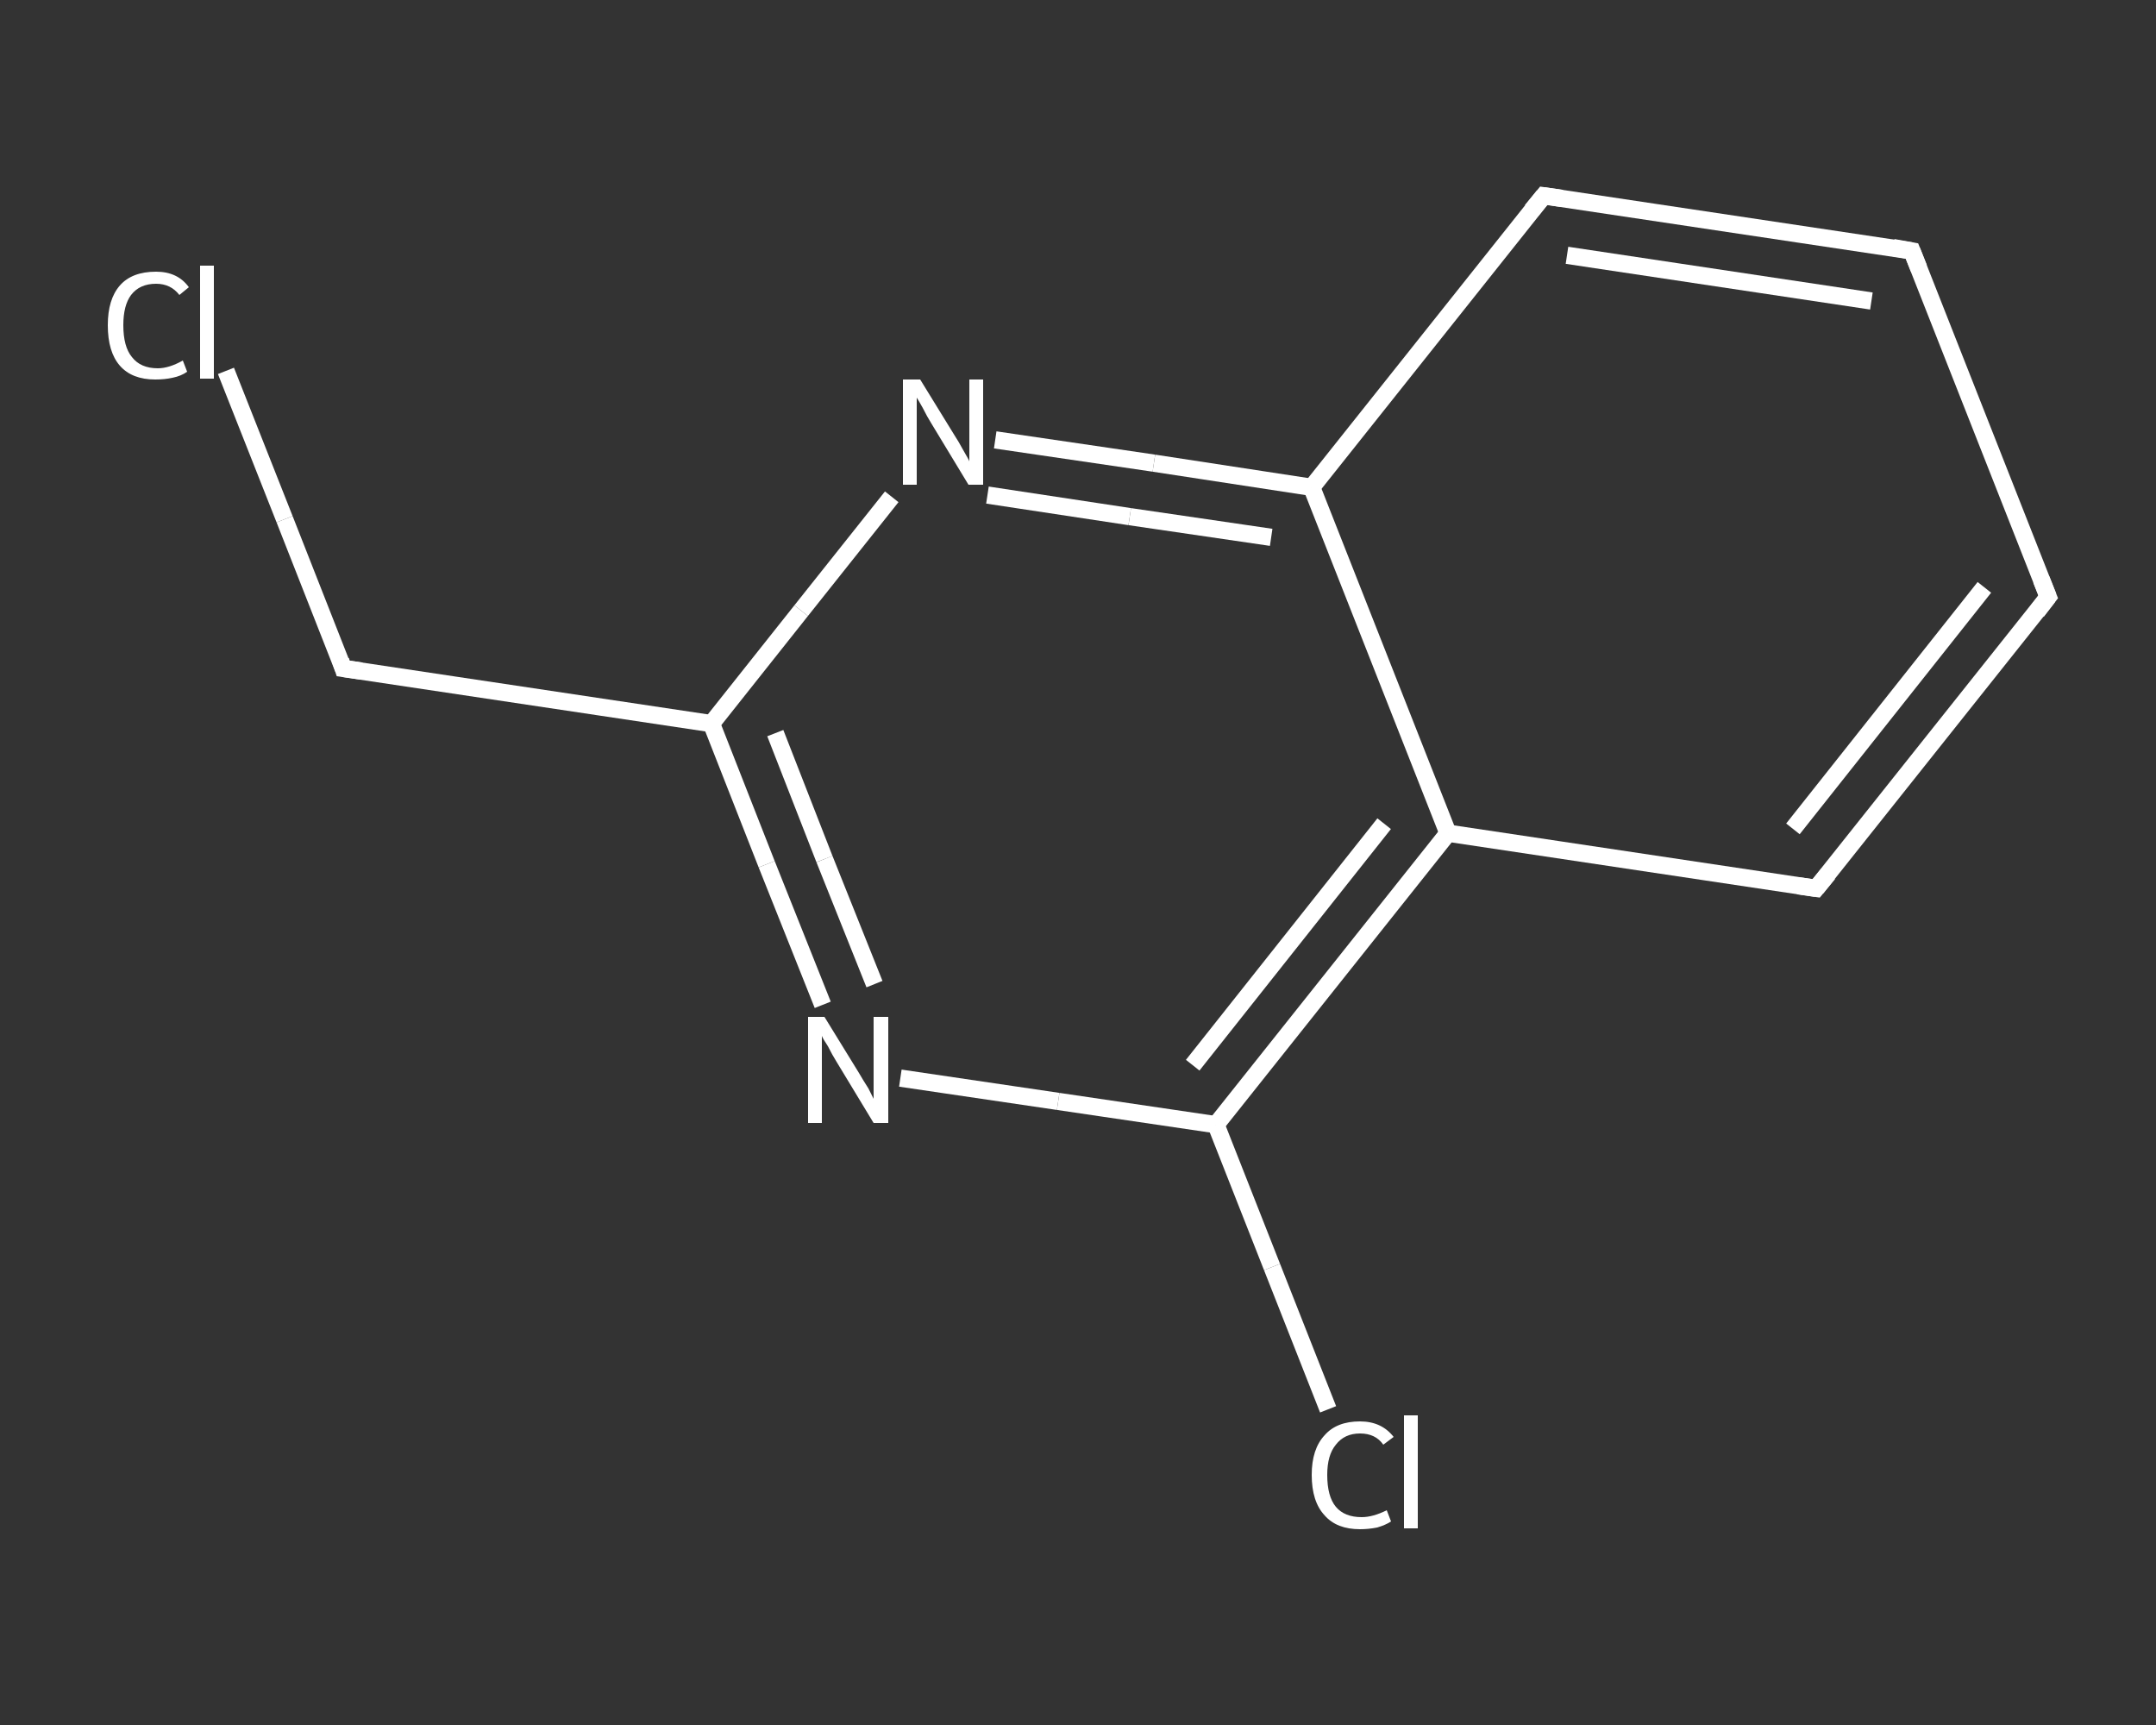 <?xml version='1.0' encoding='iso-8859-1'?>
<svg version='1.1' baseProfile='full'
              xmlns='http://www.w3.org/2000/svg'
                      xmlns:rdkit='http://www.rdkit.org/xml'
                      xmlns:xlink='http://www.w3.org/1999/xlink'
                  xml:space='preserve'
width='250px' height='200px' viewBox='0 0 250 200'>
<rect x="0" y="0" width="250" height="200" fill="#333333" stroke="none"/>
<!-- END OF HEADER -->
<rect style='opacity:1.0;fill:transparent;stroke:none' width='250.0' height='200.0' x='0.0' y='0.0'> </rect>
<path class='bond-0 atom-0 atom-1' d='M 26.2,43.0 L 33.0,60.2' style='fill:none;fill-rule:evenodd;stroke:#FFFFFF;stroke-width:2.0px;stroke-linecap:butt;stroke-linejoin:miter;stroke-opacity:1' />
<path class='bond-0 atom-0 atom-1' d='M 33.0,60.2 L 39.8,77.5' style='fill:none;fill-rule:evenodd;stroke:#FFFFFF;stroke-width:2.0px;stroke-linecap:butt;stroke-linejoin:miter;stroke-opacity:1' />
<path class='bond-1 atom-1 atom-2' d='M 39.8,77.5 L 82.5,83.9' style='fill:none;fill-rule:evenodd;stroke:#FFFFFF;stroke-width:2.0px;stroke-linecap:butt;stroke-linejoin:miter;stroke-opacity:1' />
<path class='bond-2 atom-2 atom-3' d='M 82.5,83.9 L 88.9,100.2' style='fill:none;fill-rule:evenodd;stroke:#FFFFFF;stroke-width:2.0px;stroke-linecap:butt;stroke-linejoin:miter;stroke-opacity:1' />
<path class='bond-2 atom-2 atom-3' d='M 88.9,100.2 L 95.4,116.5' style='fill:none;fill-rule:evenodd;stroke:#FFFFFF;stroke-width:2.0px;stroke-linecap:butt;stroke-linejoin:miter;stroke-opacity:1' />
<path class='bond-2 atom-2 atom-3' d='M 89.9,85.0 L 95.6,99.6' style='fill:none;fill-rule:evenodd;stroke:#FFFFFF;stroke-width:2.0px;stroke-linecap:butt;stroke-linejoin:miter;stroke-opacity:1' />
<path class='bond-2 atom-2 atom-3' d='M 95.6,99.6 L 101.4,114.1' style='fill:none;fill-rule:evenodd;stroke:#FFFFFF;stroke-width:2.0px;stroke-linecap:butt;stroke-linejoin:miter;stroke-opacity:1' />
<path class='bond-3 atom-3 atom-4' d='M 104.4,125.0 L 122.7,127.7' style='fill:none;fill-rule:evenodd;stroke:#FFFFFF;stroke-width:2.0px;stroke-linecap:butt;stroke-linejoin:miter;stroke-opacity:1' />
<path class='bond-3 atom-3 atom-4' d='M 122.7,127.7 L 141.0,130.4' style='fill:none;fill-rule:evenodd;stroke:#FFFFFF;stroke-width:2.0px;stroke-linecap:butt;stroke-linejoin:miter;stroke-opacity:1' />
<path class='bond-4 atom-4 atom-5' d='M 141.0,130.4 L 147.5,146.9' style='fill:none;fill-rule:evenodd;stroke:#FFFFFF;stroke-width:2.0px;stroke-linecap:butt;stroke-linejoin:miter;stroke-opacity:1' />
<path class='bond-4 atom-4 atom-5' d='M 147.5,146.9 L 154.0,163.4' style='fill:none;fill-rule:evenodd;stroke:#FFFFFF;stroke-width:2.0px;stroke-linecap:butt;stroke-linejoin:miter;stroke-opacity:1' />
<path class='bond-5 atom-4 atom-6' d='M 141.0,130.4 L 167.9,96.6' style='fill:none;fill-rule:evenodd;stroke:#FFFFFF;stroke-width:2.0px;stroke-linecap:butt;stroke-linejoin:miter;stroke-opacity:1' />
<path class='bond-5 atom-4 atom-6' d='M 138.3,123.5 L 160.5,95.5' style='fill:none;fill-rule:evenodd;stroke:#FFFFFF;stroke-width:2.0px;stroke-linecap:butt;stroke-linejoin:miter;stroke-opacity:1' />
<path class='bond-6 atom-6 atom-7' d='M 167.9,96.6 L 210.6,103.0' style='fill:none;fill-rule:evenodd;stroke:#FFFFFF;stroke-width:2.0px;stroke-linecap:butt;stroke-linejoin:miter;stroke-opacity:1' />
<path class='bond-7 atom-7 atom-8' d='M 210.6,103.0 L 237.5,69.2' style='fill:none;fill-rule:evenodd;stroke:#FFFFFF;stroke-width:2.0px;stroke-linecap:butt;stroke-linejoin:miter;stroke-opacity:1' />
<path class='bond-7 atom-7 atom-8' d='M 207.9,96.1 L 230.1,68.1' style='fill:none;fill-rule:evenodd;stroke:#FFFFFF;stroke-width:2.0px;stroke-linecap:butt;stroke-linejoin:miter;stroke-opacity:1' />
<path class='bond-8 atom-8 atom-9' d='M 237.5,69.2 L 221.7,29.1' style='fill:none;fill-rule:evenodd;stroke:#FFFFFF;stroke-width:2.0px;stroke-linecap:butt;stroke-linejoin:miter;stroke-opacity:1' />
<path class='bond-9 atom-9 atom-10' d='M 221.7,29.1 L 179.0,22.7' style='fill:none;fill-rule:evenodd;stroke:#FFFFFF;stroke-width:2.0px;stroke-linecap:butt;stroke-linejoin:miter;stroke-opacity:1' />
<path class='bond-9 atom-9 atom-10' d='M 217.0,34.9 L 181.7,29.6' style='fill:none;fill-rule:evenodd;stroke:#FFFFFF;stroke-width:2.0px;stroke-linecap:butt;stroke-linejoin:miter;stroke-opacity:1' />
<path class='bond-10 atom-10 atom-11' d='M 179.0,22.7 L 152.1,56.5' style='fill:none;fill-rule:evenodd;stroke:#FFFFFF;stroke-width:2.0px;stroke-linecap:butt;stroke-linejoin:miter;stroke-opacity:1' />
<path class='bond-11 atom-11 atom-12' d='M 152.1,56.5 L 133.8,53.7' style='fill:none;fill-rule:evenodd;stroke:#FFFFFF;stroke-width:2.0px;stroke-linecap:butt;stroke-linejoin:miter;stroke-opacity:1' />
<path class='bond-11 atom-11 atom-12' d='M 133.8,53.7 L 115.4,51.0' style='fill:none;fill-rule:evenodd;stroke:#FFFFFF;stroke-width:2.0px;stroke-linecap:butt;stroke-linejoin:miter;stroke-opacity:1' />
<path class='bond-11 atom-11 atom-12' d='M 147.4,62.3 L 131.0,59.9' style='fill:none;fill-rule:evenodd;stroke:#FFFFFF;stroke-width:2.0px;stroke-linecap:butt;stroke-linejoin:miter;stroke-opacity:1' />
<path class='bond-11 atom-11 atom-12' d='M 131.0,59.9 L 114.5,57.4' style='fill:none;fill-rule:evenodd;stroke:#FFFFFF;stroke-width:2.0px;stroke-linecap:butt;stroke-linejoin:miter;stroke-opacity:1' />
<path class='bond-12 atom-12 atom-2' d='M 103.4,57.6 L 92.9,70.8' style='fill:none;fill-rule:evenodd;stroke:#FFFFFF;stroke-width:2.0px;stroke-linecap:butt;stroke-linejoin:miter;stroke-opacity:1' />
<path class='bond-12 atom-12 atom-2' d='M 92.9,70.8 L 82.5,83.9' style='fill:none;fill-rule:evenodd;stroke:#FFFFFF;stroke-width:2.0px;stroke-linecap:butt;stroke-linejoin:miter;stroke-opacity:1' />
<path class='bond-13 atom-11 atom-6' d='M 152.1,56.5 L 167.9,96.6' style='fill:none;fill-rule:evenodd;stroke:#FFFFFF;stroke-width:2.0px;stroke-linecap:butt;stroke-linejoin:miter;stroke-opacity:1' />
<path d='M 39.5,76.6 L 39.8,77.5 L 41.9,77.8' style='fill:none;stroke:#FFFFFF;stroke-width:2.0px;stroke-linecap:butt;stroke-linejoin:miter;stroke-opacity:1;' />
<path d='M 208.5,102.7 L 210.6,103.0 L 212.0,101.3' style='fill:none;stroke:#FFFFFF;stroke-width:2.0px;stroke-linecap:butt;stroke-linejoin:miter;stroke-opacity:1;' />
<path d='M 236.2,70.9 L 237.5,69.2 L 236.7,67.2' style='fill:none;stroke:#FFFFFF;stroke-width:2.0px;stroke-linecap:butt;stroke-linejoin:miter;stroke-opacity:1;' />
<path d='M 222.5,31.1 L 221.7,29.1 L 219.5,28.7' style='fill:none;stroke:#FFFFFF;stroke-width:2.0px;stroke-linecap:butt;stroke-linejoin:miter;stroke-opacity:1;' />
<path d='M 181.1,23.0 L 179.0,22.7 L 177.6,24.4' style='fill:none;stroke:#FFFFFF;stroke-width:2.0px;stroke-linecap:butt;stroke-linejoin:miter;stroke-opacity:1;' />
<path class='atom-0' d='M 12.5 37.7
Q 12.5 34.7, 13.9 33.1
Q 15.3 31.5, 18.1 31.5
Q 20.6 31.5, 21.9 33.3
L 20.8 34.2
Q 19.8 32.9, 18.1 32.9
Q 16.2 32.9, 15.2 34.2
Q 14.3 35.4, 14.3 37.7
Q 14.3 40.2, 15.3 41.4
Q 16.3 42.7, 18.3 42.7
Q 19.6 42.7, 21.2 41.8
L 21.7 43.1
Q 21.0 43.6, 20.0 43.8
Q 19.1 44.0, 18.0 44.0
Q 15.3 44.0, 13.9 42.4
Q 12.5 40.8, 12.5 37.7
' fill='#FFFFFF'/>
<path class='atom-0' d='M 23.2 30.8
L 24.8 30.8
L 24.8 43.9
L 23.2 43.9
L 23.2 30.8
' fill='#FFFFFF'/>
<path class='atom-3' d='M 95.6 117.9
L 99.6 124.4
Q 100.0 125.1, 100.7 126.2
Q 101.3 127.4, 101.3 127.4
L 101.3 117.9
L 103.0 117.9
L 103.0 130.2
L 101.3 130.2
L 97.0 123.1
Q 96.5 122.3, 96.0 121.3
Q 95.4 120.4, 95.3 120.1
L 95.3 130.2
L 93.7 130.2
L 93.7 117.9
L 95.6 117.9
' fill='#FFFFFF'/>
<path class='atom-5' d='M 152.1 171.0
Q 152.1 168.0, 153.6 166.4
Q 155.0 164.8, 157.7 164.8
Q 160.2 164.8, 161.6 166.6
L 160.4 167.5
Q 159.5 166.2, 157.7 166.2
Q 155.9 166.2, 154.9 167.5
Q 153.9 168.7, 153.9 171.0
Q 153.9 173.5, 154.9 174.7
Q 155.9 175.9, 157.9 175.9
Q 159.2 175.9, 160.8 175.1
L 161.3 176.4
Q 160.7 176.8, 159.7 177.1
Q 158.7 177.3, 157.7 177.3
Q 155.0 177.3, 153.6 175.7
Q 152.1 174.1, 152.1 171.0
' fill='#FFFFFF'/>
<path class='atom-5' d='M 162.8 164.1
L 164.4 164.1
L 164.4 177.2
L 162.8 177.2
L 162.8 164.1
' fill='#FFFFFF'/>
<path class='atom-12' d='M 106.7 44.0
L 110.7 50.5
Q 111.1 51.1, 111.7 52.2
Q 112.4 53.4, 112.4 53.5
L 112.4 44.0
L 114.0 44.0
L 114.0 56.2
L 112.3 56.2
L 108.0 49.1
Q 107.5 48.3, 107.0 47.3
Q 106.5 46.4, 106.3 46.1
L 106.3 56.2
L 104.7 56.2
L 104.7 44.0
L 106.7 44.0
' fill='#FFFFFF'/>
</svg>
